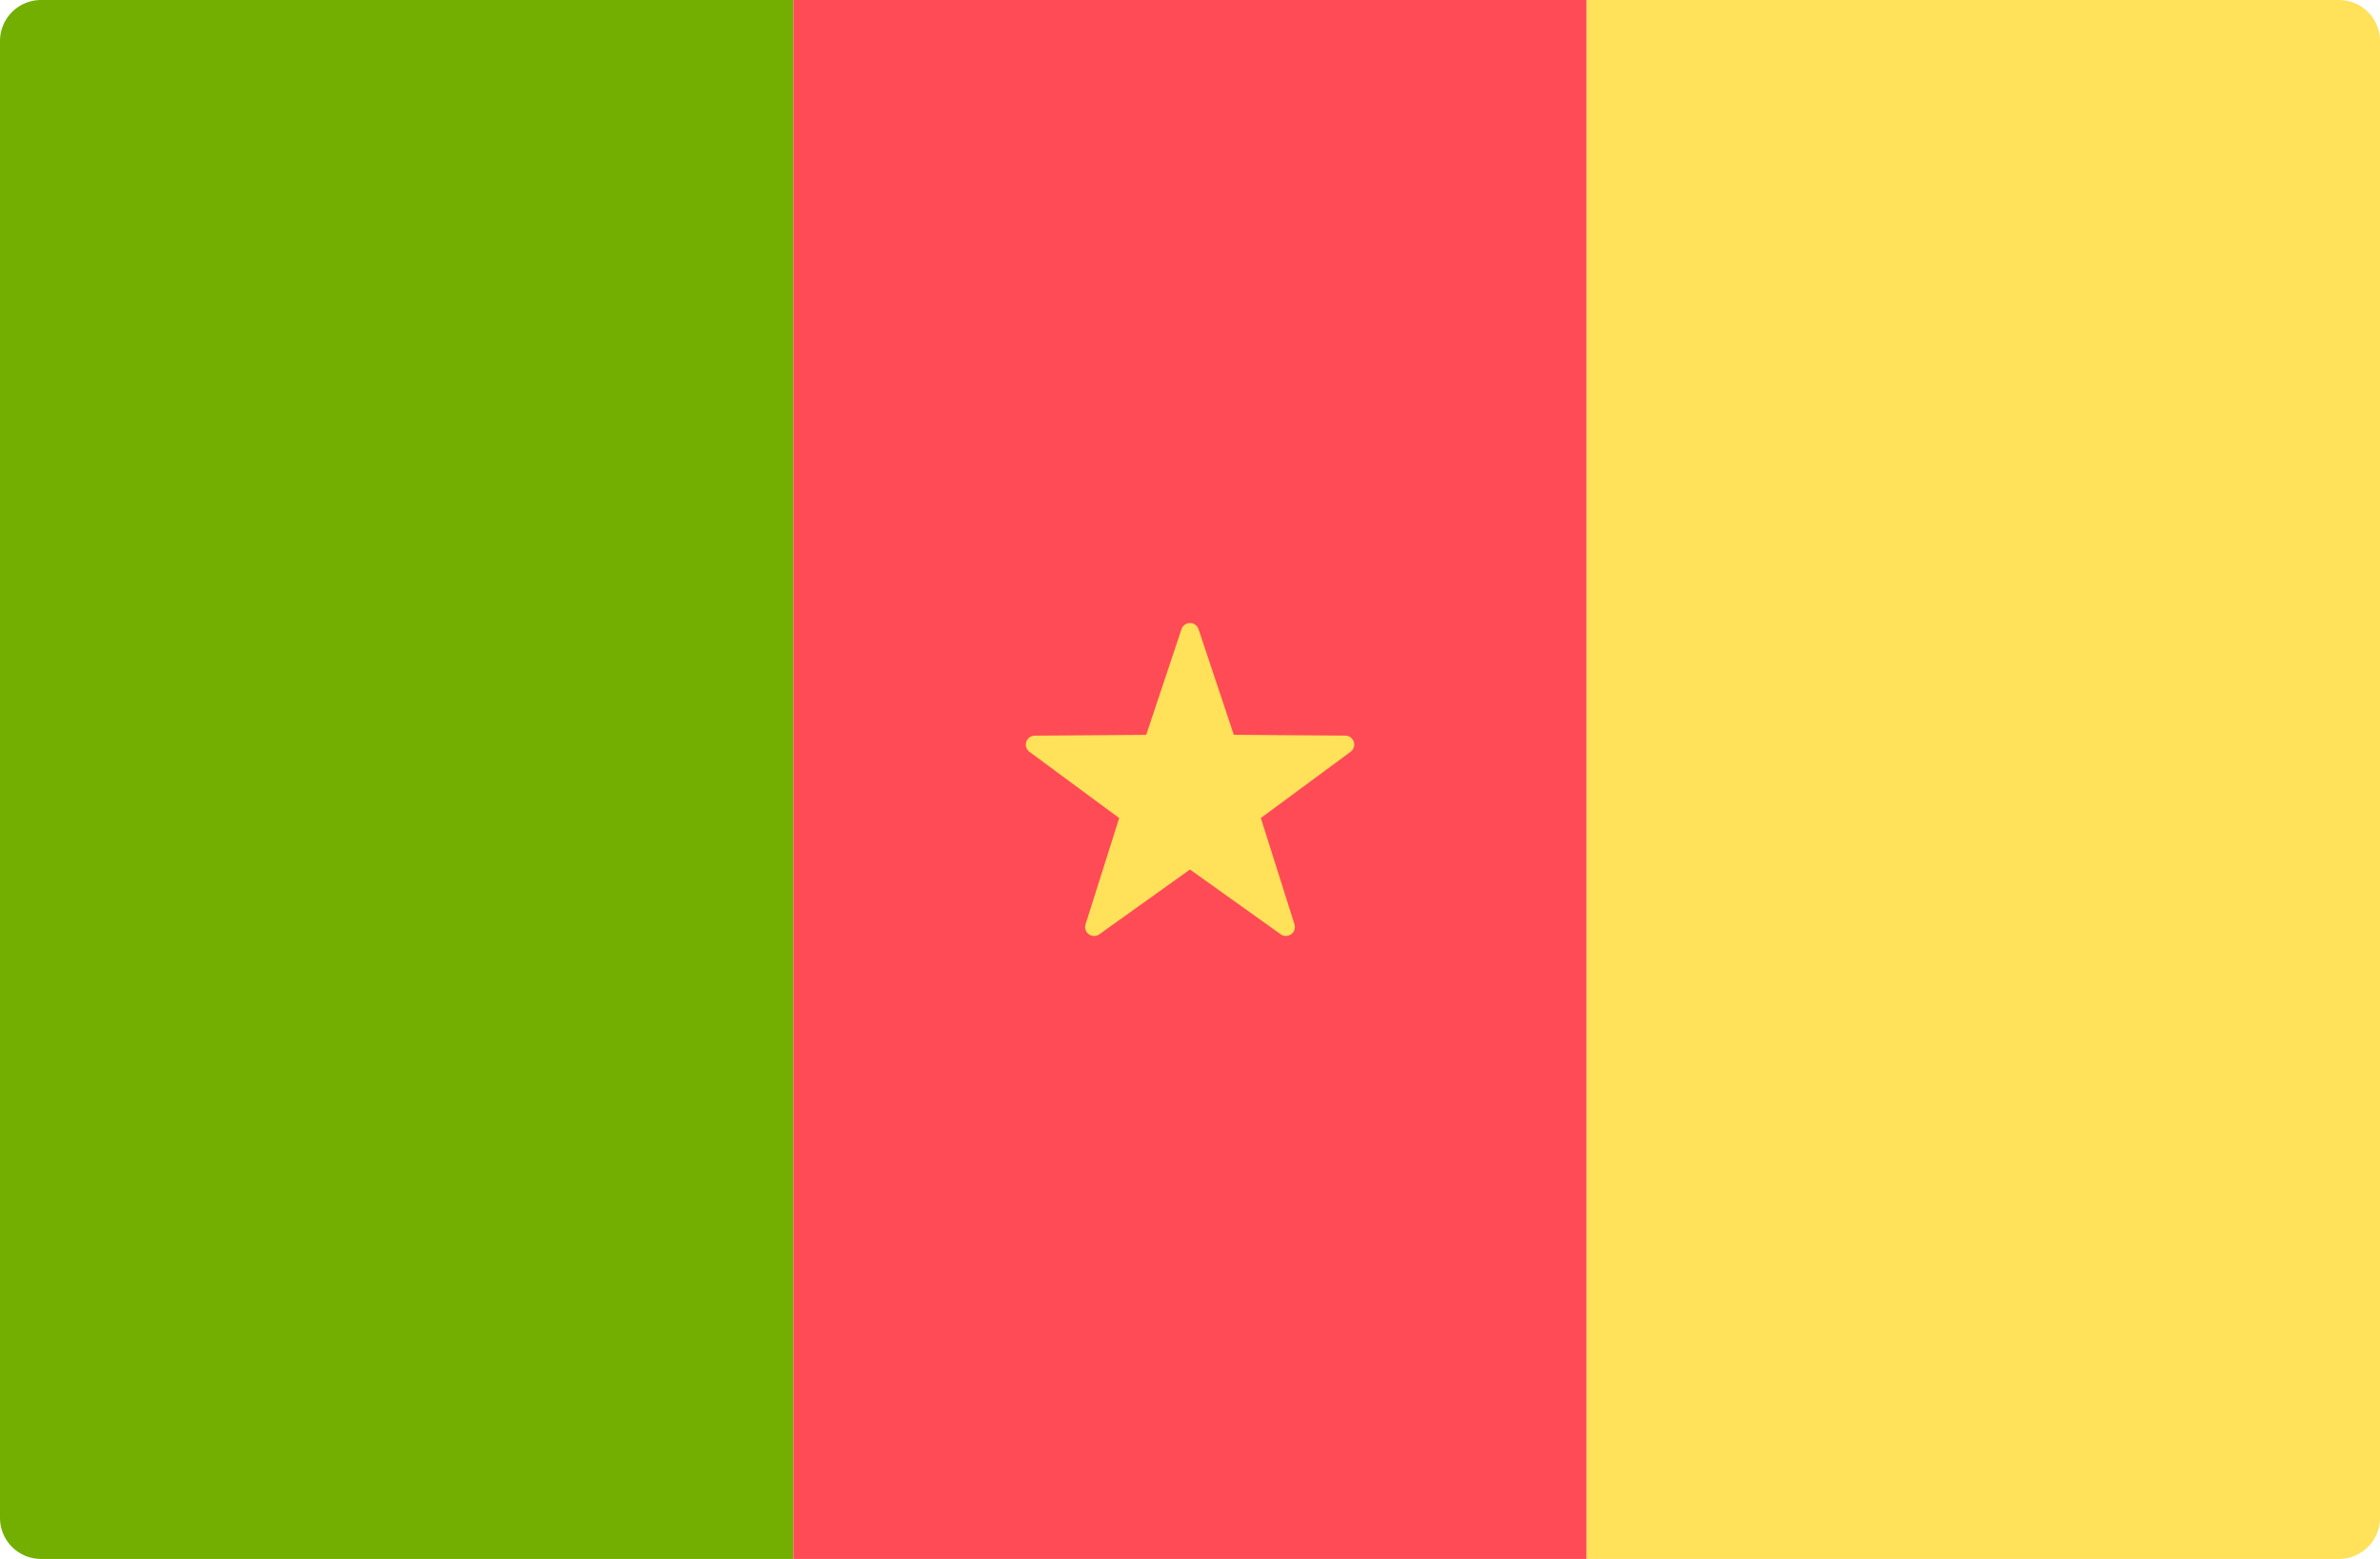 <svg xmlns="http://www.w3.org/2000/svg" viewBox="0 0 512 335.45" width="512" height="335.45"><path d="M170.67 335.45H8.83A8.83 8.83 0 0 1 0 326.62V8.82A8.83 8.83 0 0 1 8.83 0h161.84z" fill="#73af00"/><path fill="#ff4b55" d="M170.67 0h170.67v335.45H170.67z"/><path d="M503.17 335.45H341.33V0h161.84A8.83 8.83 0 0 1 512 8.83v317.79a8.83 8.83 0 0 1-8.83 8.83zM257.83 135.37l7.59 22.74 23.97.18a1.93 1.93 0 0 1 1.13 3.5l-19.28 14.23 7.23 22.86a1.93 1.93 0 0 1-2.97 2.15L256 187.1l-19.5 13.94a1.93 1.93 0 0 1-2.97-2.15l7.23-22.86-19.28-14.24a1.93 1.93 0 0 1 1.13-3.49l23.97-.18 7.59-22.74a1.93 1.93 0 0 1 3.66 0z" fill="#ffe15a"/></svg>
